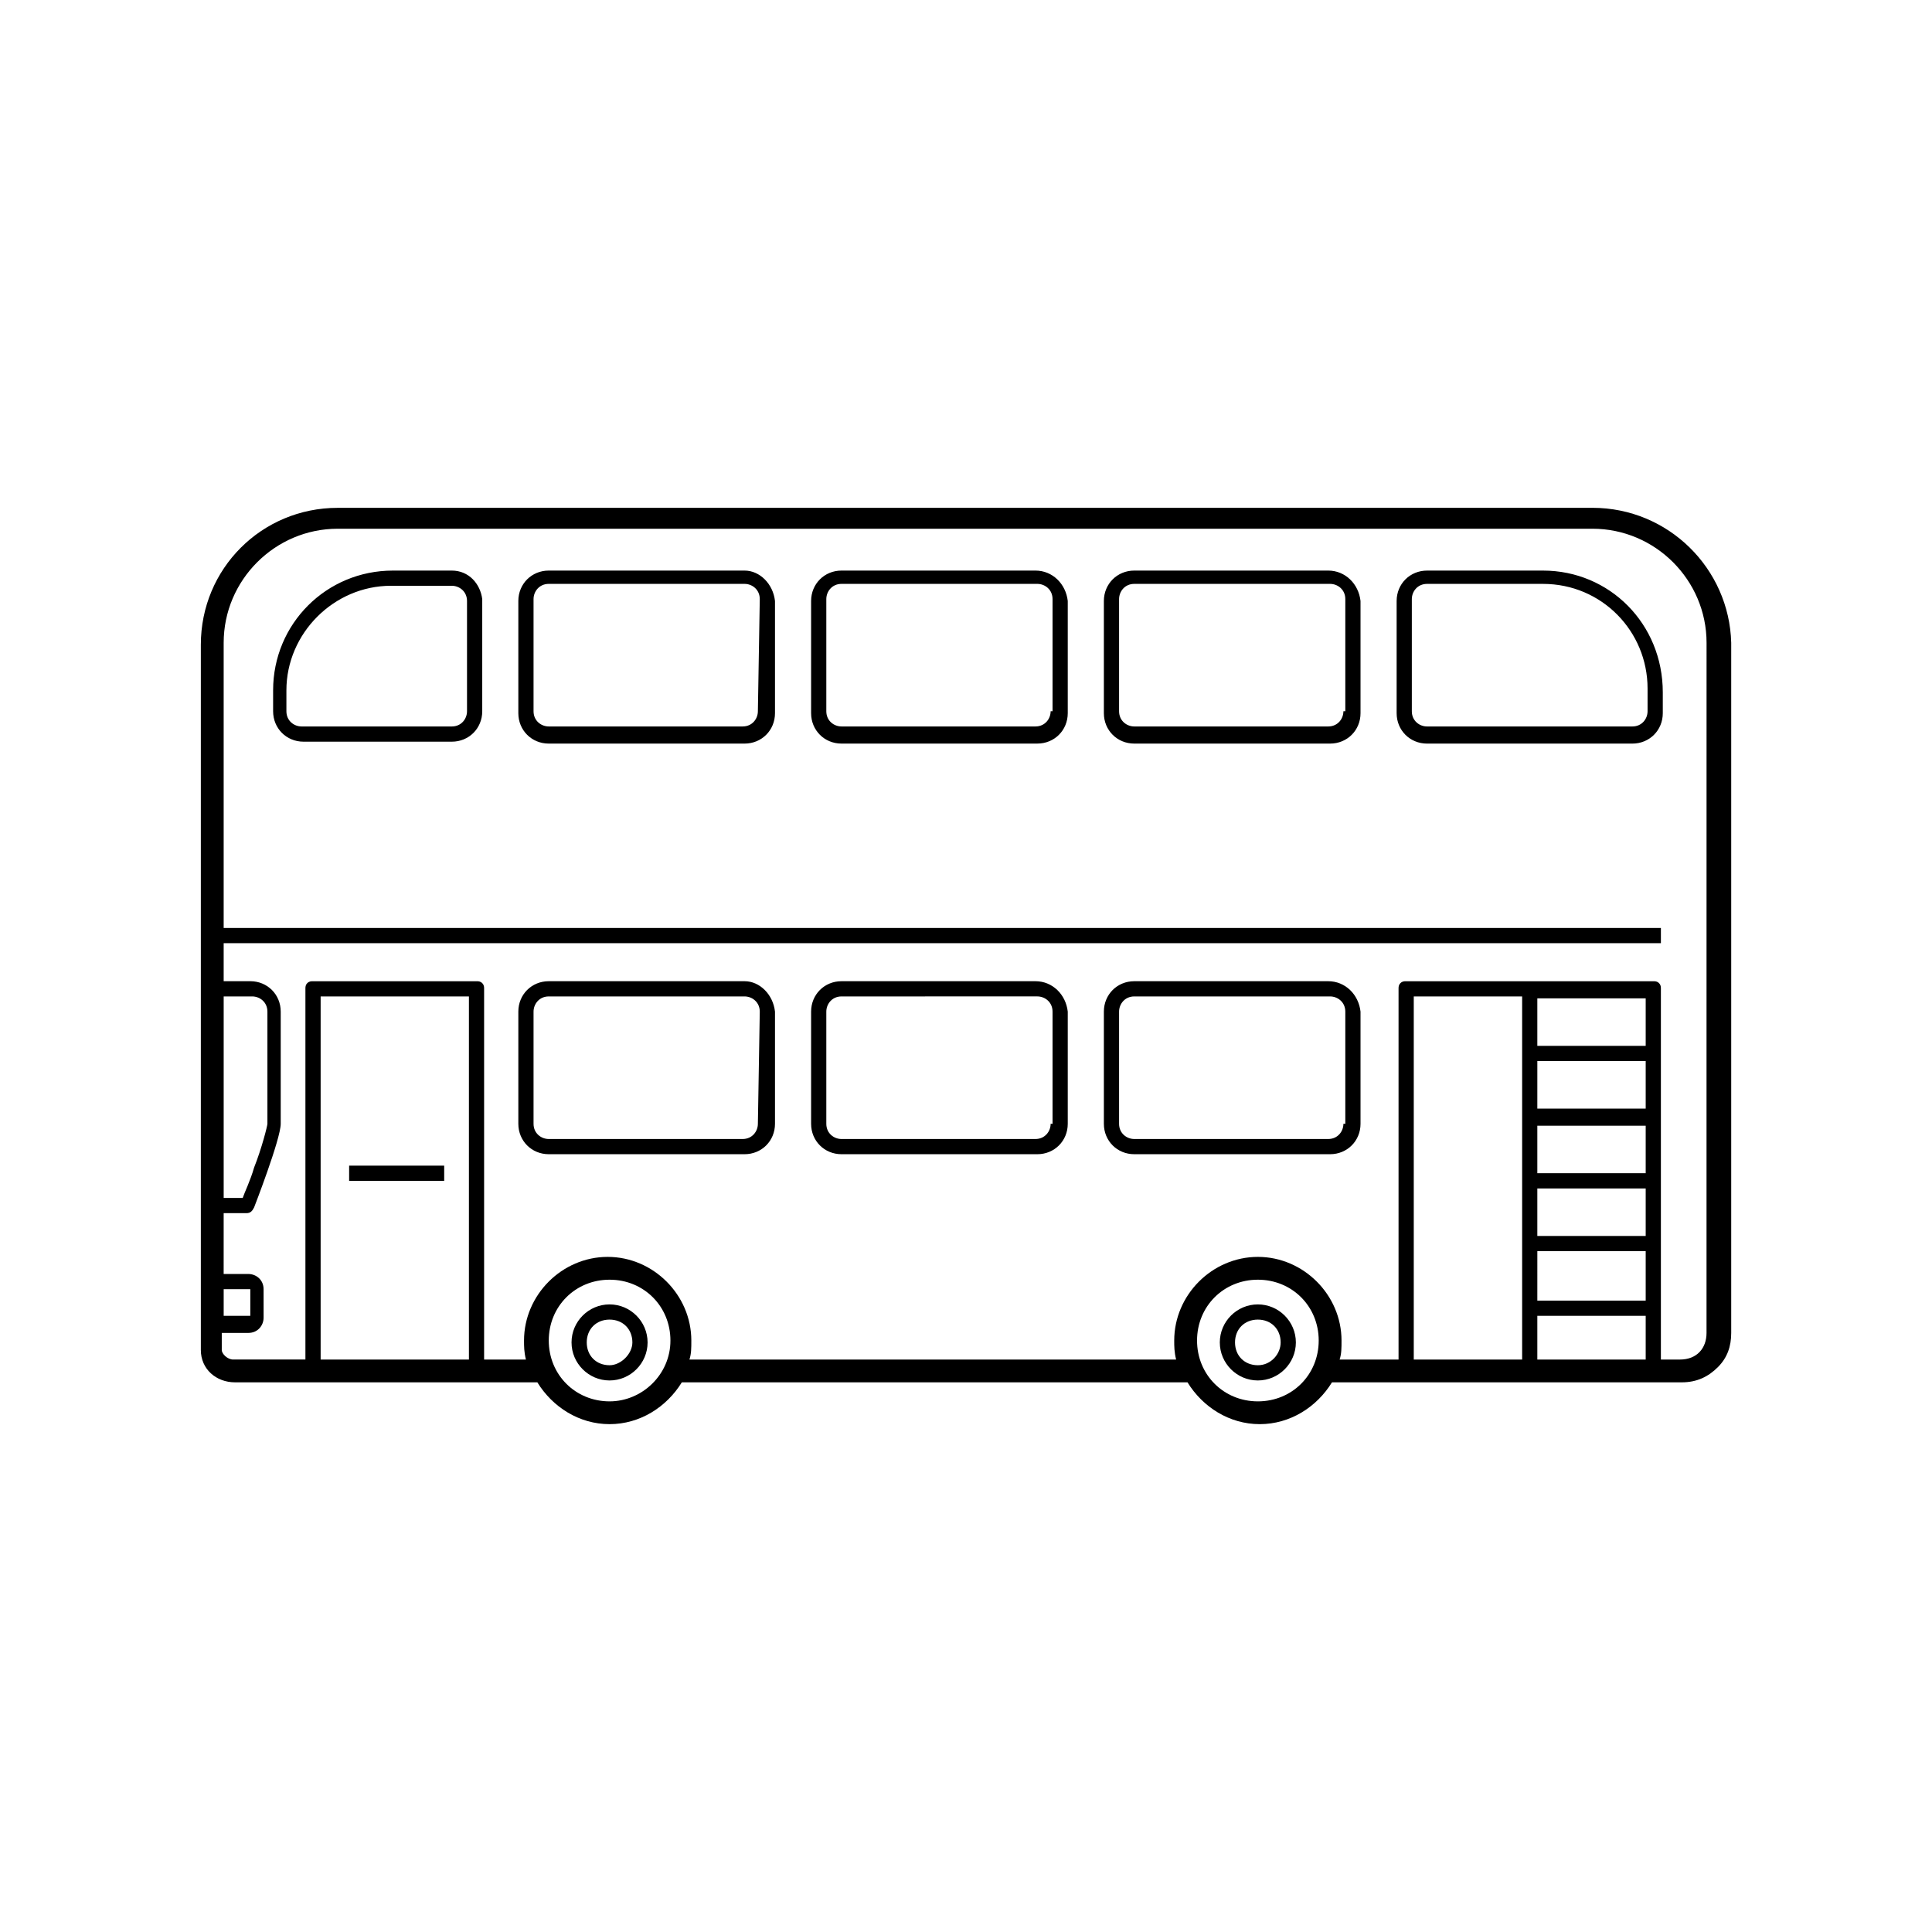 <?xml version="1.0" encoding="UTF-8"?>
<!-- Uploaded to: SVG Repo, www.svgrepo.com, Generator: SVG Repo Mixer Tools -->
<svg fill="#000000" width="800px" height="800px" version="1.1" viewBox="144 144 512 512" xmlns="http://www.w3.org/2000/svg">
 <path d="m305.54 489.68c-5.543 0-10.078 4.535-10.078 10.078 0 5.543 4.535 10.078 10.078 10.078 5.543 0 10.078-4.535 10.078-10.078-0.004-5.543-4.539-10.078-10.078-10.078zm0 16.121c-3.527 0-6.047-2.519-6.047-6.047s2.519-6.047 6.047-6.047 6.047 2.519 6.047 6.047c-0.004 3.027-3.023 6.047-6.047 6.047zm171.8-16.121c-5.543 0-10.078 4.535-10.078 10.078 0 5.543 4.535 10.078 10.078 10.078s10.078-4.535 10.078-10.078c0-5.543-4.535-10.078-10.078-10.078zm0 16.121c-3.527 0-6.047-2.519-6.047-6.047s2.519-6.047 6.047-6.047c3.527 0 6.047 2.519 6.047 6.047 0 3.027-2.519 6.047-6.047 6.047zm75.574-210.59h-30.73c-4.535 0-8.062 3.527-8.062 8.062v29.727c0 4.535 3.527 8.062 8.062 8.062h54.41c4.535 0 8.062-3.527 8.062-8.062v-5.543c-0.004-18.141-14.109-32.246-31.742-32.246zm27.707 37.281c0 2.016-1.512 4.031-4.031 4.031h-54.41c-2.016 0-4.031-1.512-4.031-4.031v-29.723c0-2.016 1.512-4.031 4.031-4.031h30.73c15.617 0 27.711 12.594 27.711 27.711zm-316.89-37.281h-15.617c-17.633 0-31.738 14.105-31.738 31.738v5.543c0 4.535 3.527 8.062 8.062 8.062h39.297c4.535 0 8.062-3.527 8.062-8.062v-29.723c-0.512-4.031-3.531-7.559-8.066-7.559zm4.031 37.281c0 2.016-1.512 4.031-4.031 4.031h-39.801c-2.016 0-4.031-1.512-4.031-4.031v-5.543c0-15.113 12.594-27.711 27.711-27.711h16.121c2.016 0 4.031 1.512 4.031 4.031zm-6.047 120.41h-25.191v4.031h25.191zm79.602-48.871h-51.891c-4.535 0-8.062 3.527-8.062 8.062v29.723c0 4.535 3.527 8.062 8.062 8.062h51.891c4.535 0 8.062-3.527 8.062-8.062v-29.723c-0.504-4.535-4.031-8.062-8.062-8.062zm3.527 37.789c0 2.016-1.512 4.031-4.031 4.031h-51.387c-2.016 0-4.031-1.512-4.031-4.031v-29.723c0-2.016 1.512-4.031 4.031-4.031h51.891c2.016 0 4.031 1.512 4.031 4.031zm73.555-37.789h-51.387c-4.535 0-8.062 3.527-8.062 8.062v29.723c0 4.535 3.527 8.062 8.062 8.062h51.891c4.535 0 8.062-3.527 8.062-8.062v-29.723c-0.504-4.535-4.031-8.062-8.566-8.062zm4.031 37.789c0 2.016-1.512 4.031-4.031 4.031h-51.387c-2.016 0-4.031-1.512-4.031-4.031v-29.723c0-2.016 1.512-4.031 4.031-4.031l51.891-0.004c2.016 0 4.031 1.512 4.031 4.031v29.723zm73.555-37.789h-51.387c-4.535 0-8.062 3.527-8.062 8.062v29.723c0 4.535 3.527 8.062 8.062 8.062h51.891c4.535 0 8.062-3.527 8.062-8.062v-29.723c-0.504-4.535-4.031-8.062-8.566-8.062zm4.031 37.789c0 2.016-1.512 4.031-4.031 4.031h-51.387c-2.016 0-4.031-1.512-4.031-4.031v-29.723c0-2.016 1.512-4.031 4.031-4.031h51.891c2.016 0 4.031 1.512 4.031 4.031v29.723zm-158.7-146.61h-51.891c-4.535 0-8.062 3.527-8.062 8.062v29.727c0 4.535 3.527 8.062 8.062 8.062h51.891c4.535 0 8.062-3.527 8.062-8.062v-29.727c-0.504-4.535-4.031-8.062-8.062-8.062zm3.527 37.281c0 2.016-1.512 4.031-4.031 4.031h-51.387c-2.016 0-4.031-1.512-4.031-4.031v-29.723c0-2.016 1.512-4.031 4.031-4.031h51.891c2.016 0 4.031 1.512 4.031 4.031zm73.555-37.281h-51.387c-4.535 0-8.062 3.527-8.062 8.062v29.727c0 4.535 3.527 8.062 8.062 8.062l51.891-0.004c4.535 0 8.062-3.527 8.062-8.062v-29.727c-0.504-4.531-4.031-8.059-8.566-8.059zm4.031 37.281c0 2.016-1.512 4.031-4.031 4.031h-51.387c-2.016 0-4.031-1.512-4.031-4.031v-29.723c0-2.016 1.512-4.031 4.031-4.031h51.891c2.016 0 4.031 1.512 4.031 4.031v29.723zm73.555-37.281h-51.387c-4.535 0-8.062 3.527-8.062 8.062v29.727c0 4.535 3.527 8.062 8.062 8.062h51.891c4.535 0 8.062-3.527 8.062-8.062v-29.727c-0.504-4.535-4.031-8.062-8.566-8.062zm4.031 37.281c0 2.016-1.512 4.031-4.031 4.031h-51.387c-2.016 0-4.031-1.512-4.031-4.031v-29.723c0-2.016 1.512-4.031 4.031-4.031h51.891c2.016 0 4.031 1.512 4.031 4.031v29.723zm66-53.906h-332.52c-20.152 0-36.273 16.121-36.273 36.273v186.91c0 5.039 4.031 8.566 9.07 8.566h80.105c4.031 6.551 11.082 11.082 19.145 11.082s15.113-4.535 19.145-11.082h134.01c4.031 6.551 11.082 11.082 19.145 11.082s15.113-4.535 19.145-11.082h92.699c4.031 0 7.055-1.512 9.574-4.031 2.519-2.519 3.527-5.543 3.527-9.07v-81.617-1.008-100.26c-0.504-19.648-16.625-35.77-36.777-35.77zm-362.74 129.48h7.559c2.016 0 4.031 1.512 4.031 4.031v29.727c0 0.504-1.512 6.551-3.527 11.586-1.008 3.527-2.519 6.551-3.023 8.062h-5.039zm0 77.586h7.055v7.055h-7.055zm64.992 18.645h-39.297v-96.227h39.297zm37.281 11.082c-9.07 0-16.121-7.055-16.121-16.121 0-9.07 7.055-16.121 16.121-16.121 9.07 0 16.121 7.055 16.121 16.121s-7.559 16.121-16.121 16.121zm171.8 0c-9.07 0-16.121-7.055-16.121-16.121 0-9.07 7.055-16.121 16.121-16.121 9.07 0 16.121 7.055 16.121 16.121 0.004 9.066-7.051 16.121-16.121 16.121zm70.031-11.082h-28.719v-96.227l28.719-0.004zm32.746 0h-28.719v-11.586l28.719-0.004zm0-15.621h-28.719l0.004-13.098h28.715zm0-17.129h-28.719v-12.594h28.719zm0-16.625h-28.719v-12.594l28.719-0.004zm0-17.129h-28.719l0.004-12.598h28.715zm0-16.625h-28.719v-12.594l28.719-0.004zm16.121-6.551v1.008 81.617c0 4.031-2.519 7.055-7.055 7.055h-5.039v-98.242c0-0.504 0-1.008-0.504-1.512-0.504-0.504-1.008-0.504-1.512-0.504h-65.492c-0.504 0-1.008 0-1.512 0.504-0.504 0.504-0.504 1.008-0.504 1.512v98.242h-15.617c0.504-1.512 0.504-3.023 0.504-5.039 0-12.09-10.078-22.168-22.168-22.168-12.09 0-22.168 10.078-22.168 22.168 0 1.512 0 3.023 0.504 5.039h-128.98c0.504-1.512 0.504-3.023 0.504-5.039 0-12.09-10.078-22.168-22.168-22.168s-22.168 10.078-22.168 22.168c0 1.512 0 3.023 0.504 5.039h-11.082v-98.242c0-0.504 0-1.008-0.504-1.512s-1.008-0.504-1.512-0.504h-43.328c-0.504 0-1.008 0-1.512 0.504-0.5 0.5-0.5 1.004-0.5 1.508v98.242h-19.145c-1.512 0-3.023-1.512-3.023-2.519v-4.535h7.055c2.519 0 4.031-2.016 4.031-4.031l-0.004-7.555c0-2.519-2.016-4.031-4.031-4.031h-6.551l0.004-16.121h6.047c1.008 0 1.512-0.504 2.016-1.512 0 0 7.055-18.137 7.055-22.168v-29.727c0-4.535-3.527-8.062-8.062-8.062h-7.055v-10.078h380.88v-4.031h-380.88v-75.57c0-16.625 13.602-30.23 30.23-30.23h332.52c16.625 0 30.23 13.602 30.23 30.23z"/>
</svg>